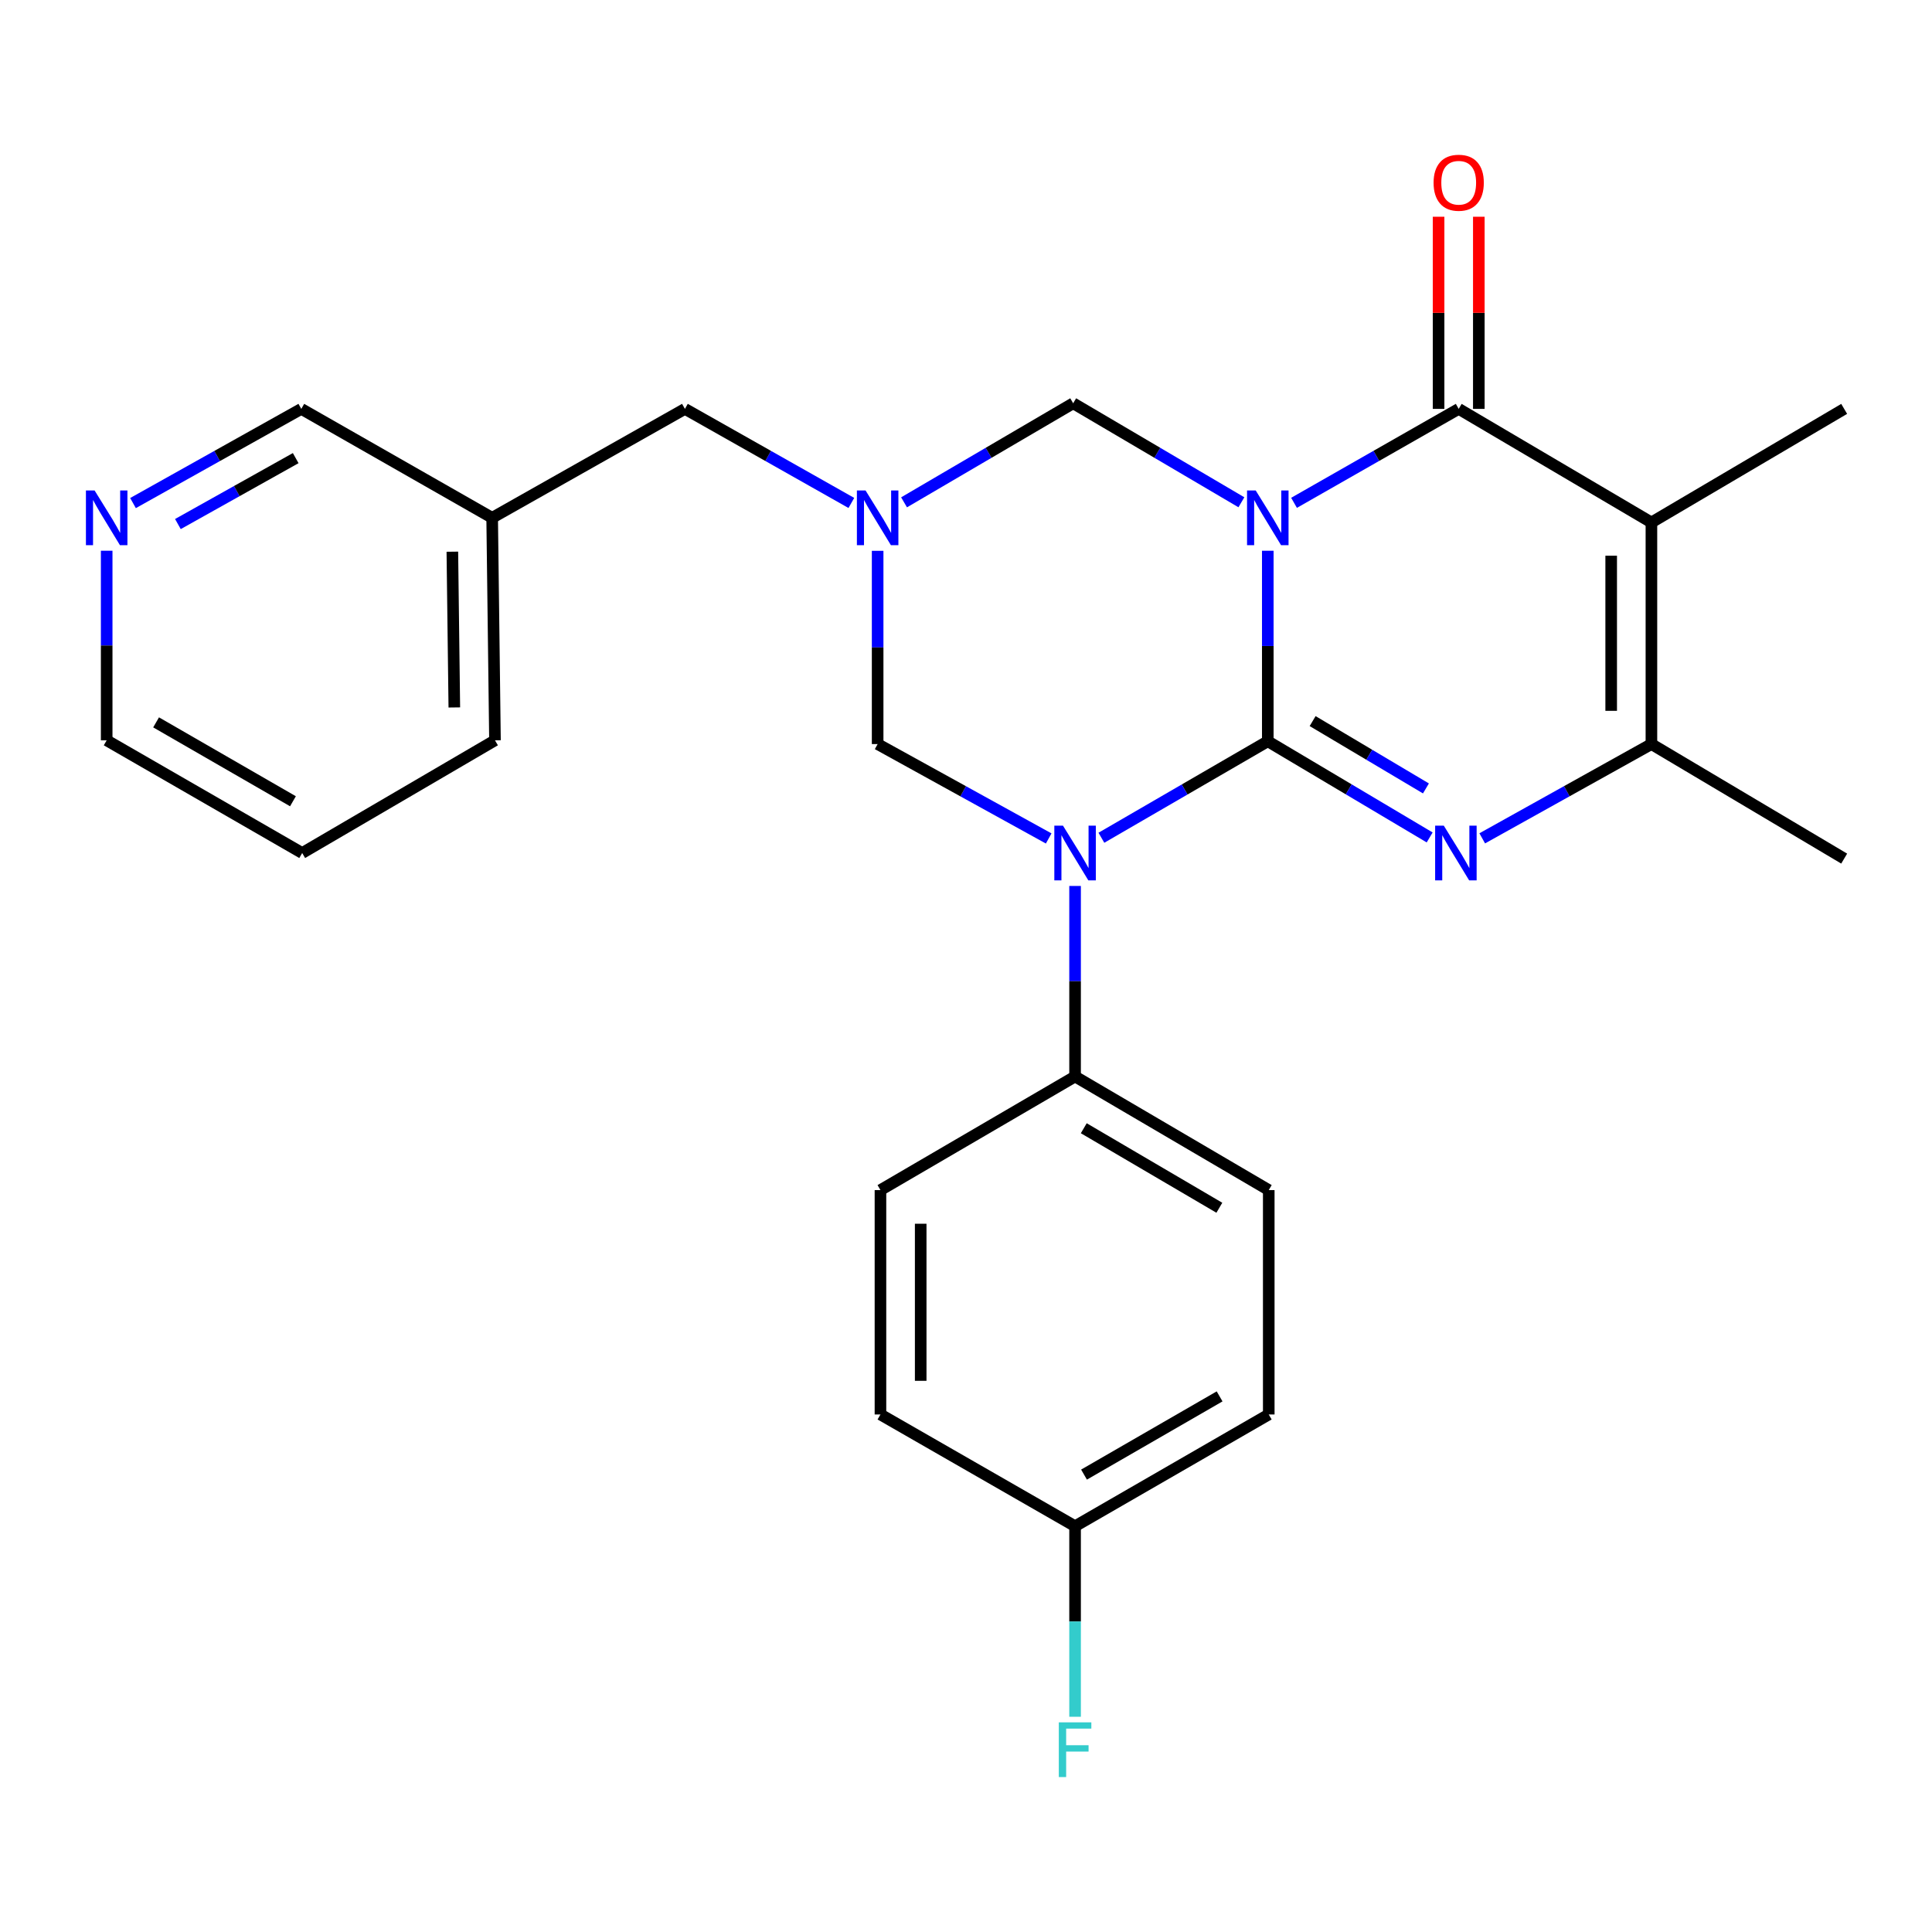 <?xml version='1.0' encoding='iso-8859-1'?>
<svg version='1.1' baseProfile='full'
              xmlns='http://www.w3.org/2000/svg'
                      xmlns:rdkit='http://www.rdkit.org/xml'
                      xmlns:xlink='http://www.w3.org/1999/xlink'
                  xml:space='preserve'
width='1000px' height='1000px' viewBox='0 0 1000 1000'>
<!-- END OF HEADER -->
<rect style='opacity:1.0;fill:#FFFFFF;stroke:none' width='1000' height='1000' x='0' y='0'> </rect>
<path class='bond-0' d='M 656.208,383.674 L 656.208,334.37' style='fill:none;fill-rule:evenodd;stroke:#000000;stroke-width:6px;stroke-linecap:butt;stroke-linejoin:miter;stroke-opacity:1' />
<path class='bond-0' d='M 656.208,334.37 L 656.208,285.067' style='fill:none;fill-rule:evenodd;stroke:#0000FF;stroke-width:6px;stroke-linecap:butt;stroke-linejoin:miter;stroke-opacity:1' />
<path class='bond-1' d='M 656.208,383.674 L 613.144,408.647' style='fill:none;fill-rule:evenodd;stroke:#000000;stroke-width:6px;stroke-linecap:butt;stroke-linejoin:miter;stroke-opacity:1' />
<path class='bond-1' d='M 613.144,408.647 L 570.08,433.62' style='fill:none;fill-rule:evenodd;stroke:#0000FF;stroke-width:6px;stroke-linecap:butt;stroke-linejoin:miter;stroke-opacity:1' />
<path class='bond-2' d='M 656.208,383.674 L 698.1,408.565' style='fill:none;fill-rule:evenodd;stroke:#000000;stroke-width:6px;stroke-linecap:butt;stroke-linejoin:miter;stroke-opacity:1' />
<path class='bond-2' d='M 698.1,408.565 L 739.992,433.457' style='fill:none;fill-rule:evenodd;stroke:#0000FF;stroke-width:6px;stroke-linecap:butt;stroke-linejoin:miter;stroke-opacity:1' />
<path class='bond-2' d='M 679.413,373.238 L 708.738,390.662' style='fill:none;fill-rule:evenodd;stroke:#000000;stroke-width:6px;stroke-linecap:butt;stroke-linejoin:miter;stroke-opacity:1' />
<path class='bond-2' d='M 708.738,390.662 L 738.062,408.086' style='fill:none;fill-rule:evenodd;stroke:#0000FF;stroke-width:6px;stroke-linecap:butt;stroke-linejoin:miter;stroke-opacity:1' />
<path class='bond-3' d='M 669.792,260.265 L 712.407,235.952' style='fill:none;fill-rule:evenodd;stroke:#0000FF;stroke-width:6px;stroke-linecap:butt;stroke-linejoin:miter;stroke-opacity:1' />
<path class='bond-3' d='M 712.407,235.952 L 755.021,211.638' style='fill:none;fill-rule:evenodd;stroke:#000000;stroke-width:6px;stroke-linecap:butt;stroke-linejoin:miter;stroke-opacity:1' />
<path class='bond-7' d='M 642.546,259.976 L 599.01,234.355' style='fill:none;fill-rule:evenodd;stroke:#0000FF;stroke-width:6px;stroke-linecap:butt;stroke-linejoin:miter;stroke-opacity:1' />
<path class='bond-7' d='M 599.01,234.355 L 555.474,208.734' style='fill:none;fill-rule:evenodd;stroke:#000000;stroke-width:6px;stroke-linecap:butt;stroke-linejoin:miter;stroke-opacity:1' />
<path class='bond-8' d='M 542.799,433.984 L 498.532,409.558' style='fill:none;fill-rule:evenodd;stroke:#0000FF;stroke-width:6px;stroke-linecap:butt;stroke-linejoin:miter;stroke-opacity:1' />
<path class='bond-8' d='M 498.532,409.558 L 454.266,385.132' style='fill:none;fill-rule:evenodd;stroke:#000000;stroke-width:6px;stroke-linecap:butt;stroke-linejoin:miter;stroke-opacity:1' />
<path class='bond-9' d='M 556.457,458.572 L 556.457,507.881' style='fill:none;fill-rule:evenodd;stroke:#0000FF;stroke-width:6px;stroke-linecap:butt;stroke-linejoin:miter;stroke-opacity:1' />
<path class='bond-9' d='M 556.457,507.881 L 556.457,557.19' style='fill:none;fill-rule:evenodd;stroke:#000000;stroke-width:6px;stroke-linecap:butt;stroke-linejoin:miter;stroke-opacity:1' />
<path class='bond-5' d='M 767.2,433.923 L 810.986,409.527' style='fill:none;fill-rule:evenodd;stroke:#0000FF;stroke-width:6px;stroke-linecap:butt;stroke-linejoin:miter;stroke-opacity:1' />
<path class='bond-5' d='M 810.986,409.527 L 854.772,385.132' style='fill:none;fill-rule:evenodd;stroke:#000000;stroke-width:6px;stroke-linecap:butt;stroke-linejoin:miter;stroke-opacity:1' />
<path class='bond-10' d='M 765.434,211.638 L 765.434,161.913' style='fill:none;fill-rule:evenodd;stroke:#000000;stroke-width:6px;stroke-linecap:butt;stroke-linejoin:miter;stroke-opacity:1' />
<path class='bond-10' d='M 765.434,161.913 L 765.434,112.188' style='fill:none;fill-rule:evenodd;stroke:#FF0000;stroke-width:6px;stroke-linecap:butt;stroke-linejoin:miter;stroke-opacity:1' />
<path class='bond-10' d='M 744.609,211.638 L 744.609,161.913' style='fill:none;fill-rule:evenodd;stroke:#000000;stroke-width:6px;stroke-linecap:butt;stroke-linejoin:miter;stroke-opacity:1' />
<path class='bond-10' d='M 744.609,161.913 L 744.609,112.188' style='fill:none;fill-rule:evenodd;stroke:#FF0000;stroke-width:6px;stroke-linecap:butt;stroke-linejoin:miter;stroke-opacity:1' />
<path class='bond-27' d='M 755.021,211.638 L 854.772,270.422' style='fill:none;fill-rule:evenodd;stroke:#000000;stroke-width:6px;stroke-linecap:butt;stroke-linejoin:miter;stroke-opacity:1' />
<path class='bond-4' d='M 854.772,270.422 L 854.772,385.132' style='fill:none;fill-rule:evenodd;stroke:#000000;stroke-width:6px;stroke-linecap:butt;stroke-linejoin:miter;stroke-opacity:1' />
<path class='bond-4' d='M 833.947,287.628 L 833.947,367.925' style='fill:none;fill-rule:evenodd;stroke:#000000;stroke-width:6px;stroke-linecap:butt;stroke-linejoin:miter;stroke-opacity:1' />
<path class='bond-16' d='M 854.772,270.422 L 954.545,211.638' style='fill:none;fill-rule:evenodd;stroke:#000000;stroke-width:6px;stroke-linecap:butt;stroke-linejoin:miter;stroke-opacity:1' />
<path class='bond-20' d='M 854.772,385.132 L 954.545,444.413' style='fill:none;fill-rule:evenodd;stroke:#000000;stroke-width:6px;stroke-linecap:butt;stroke-linejoin:miter;stroke-opacity:1' />
<path class='bond-6' d='M 454.266,285.103 L 454.266,335.118' style='fill:none;fill-rule:evenodd;stroke:#0000FF;stroke-width:6px;stroke-linecap:butt;stroke-linejoin:miter;stroke-opacity:1' />
<path class='bond-6' d='M 454.266,335.118 L 454.266,385.132' style='fill:none;fill-rule:evenodd;stroke:#000000;stroke-width:6px;stroke-linecap:butt;stroke-linejoin:miter;stroke-opacity:1' />
<path class='bond-11' d='M 440.661,260.327 L 397.588,235.982' style='fill:none;fill-rule:evenodd;stroke:#0000FF;stroke-width:6px;stroke-linecap:butt;stroke-linejoin:miter;stroke-opacity:1' />
<path class='bond-11' d='M 397.588,235.982 L 354.515,211.638' style='fill:none;fill-rule:evenodd;stroke:#000000;stroke-width:6px;stroke-linecap:butt;stroke-linejoin:miter;stroke-opacity:1' />
<path class='bond-26' d='M 467.938,260.007 L 511.706,234.371' style='fill:none;fill-rule:evenodd;stroke:#0000FF;stroke-width:6px;stroke-linecap:butt;stroke-linejoin:miter;stroke-opacity:1' />
<path class='bond-26' d='M 511.706,234.371 L 555.474,208.734' style='fill:none;fill-rule:evenodd;stroke:#000000;stroke-width:6px;stroke-linecap:butt;stroke-linejoin:miter;stroke-opacity:1' />
<path class='bond-13' d='M 556.457,557.19 L 656.705,615.986' style='fill:none;fill-rule:evenodd;stroke:#000000;stroke-width:6px;stroke-linecap:butt;stroke-linejoin:miter;stroke-opacity:1' />
<path class='bond-13' d='M 560.959,583.973 L 631.133,625.13' style='fill:none;fill-rule:evenodd;stroke:#000000;stroke-width:6px;stroke-linecap:butt;stroke-linejoin:miter;stroke-opacity:1' />
<path class='bond-14' d='M 556.457,557.19 L 455.723,615.986' style='fill:none;fill-rule:evenodd;stroke:#000000;stroke-width:6px;stroke-linecap:butt;stroke-linejoin:miter;stroke-opacity:1' />
<path class='bond-15' d='M 354.515,211.638 L 254.741,268.016' style='fill:none;fill-rule:evenodd;stroke:#000000;stroke-width:6px;stroke-linecap:butt;stroke-linejoin:miter;stroke-opacity:1' />
<path class='bond-12' d='M 68.843,260.39 L 112.397,236.014' style='fill:none;fill-rule:evenodd;stroke:#0000FF;stroke-width:6px;stroke-linecap:butt;stroke-linejoin:miter;stroke-opacity:1' />
<path class='bond-12' d='M 112.397,236.014 L 155.951,211.638' style='fill:none;fill-rule:evenodd;stroke:#000000;stroke-width:6px;stroke-linecap:butt;stroke-linejoin:miter;stroke-opacity:1' />
<path class='bond-12' d='M 92.08,271.249 L 122.567,254.186' style='fill:none;fill-rule:evenodd;stroke:#0000FF;stroke-width:6px;stroke-linecap:butt;stroke-linejoin:miter;stroke-opacity:1' />
<path class='bond-12' d='M 122.567,254.186 L 153.055,237.123' style='fill:none;fill-rule:evenodd;stroke:#000000;stroke-width:6px;stroke-linecap:butt;stroke-linejoin:miter;stroke-opacity:1' />
<path class='bond-29' d='M 55.217,285.055 L 55.217,334.121' style='fill:none;fill-rule:evenodd;stroke:#0000FF;stroke-width:6px;stroke-linecap:butt;stroke-linejoin:miter;stroke-opacity:1' />
<path class='bond-29' d='M 55.217,334.121 L 55.217,383.188' style='fill:none;fill-rule:evenodd;stroke:#000000;stroke-width:6px;stroke-linecap:butt;stroke-linejoin:miter;stroke-opacity:1' />
<path class='bond-18' d='M 656.705,615.986 L 656.705,732.13' style='fill:none;fill-rule:evenodd;stroke:#000000;stroke-width:6px;stroke-linecap:butt;stroke-linejoin:miter;stroke-opacity:1' />
<path class='bond-19' d='M 455.723,615.986 L 455.723,732.13' style='fill:none;fill-rule:evenodd;stroke:#000000;stroke-width:6px;stroke-linecap:butt;stroke-linejoin:miter;stroke-opacity:1' />
<path class='bond-19' d='M 476.548,633.407 L 476.548,714.708' style='fill:none;fill-rule:evenodd;stroke:#000000;stroke-width:6px;stroke-linecap:butt;stroke-linejoin:miter;stroke-opacity:1' />
<path class='bond-22' d='M 254.741,268.016 L 155.951,211.638' style='fill:none;fill-rule:evenodd;stroke:#000000;stroke-width:6px;stroke-linecap:butt;stroke-linejoin:miter;stroke-opacity:1' />
<path class='bond-24' d='M 254.741,268.016 L 256.199,383.188' style='fill:none;fill-rule:evenodd;stroke:#000000;stroke-width:6px;stroke-linecap:butt;stroke-linejoin:miter;stroke-opacity:1' />
<path class='bond-24' d='M 234.137,285.555 L 235.157,366.176' style='fill:none;fill-rule:evenodd;stroke:#000000;stroke-width:6px;stroke-linecap:butt;stroke-linejoin:miter;stroke-opacity:1' />
<path class='bond-17' d='M 556.457,789.965 L 455.723,732.13' style='fill:none;fill-rule:evenodd;stroke:#000000;stroke-width:6px;stroke-linecap:butt;stroke-linejoin:miter;stroke-opacity:1' />
<path class='bond-21' d='M 556.457,789.965 L 556.457,839.28' style='fill:none;fill-rule:evenodd;stroke:#000000;stroke-width:6px;stroke-linecap:butt;stroke-linejoin:miter;stroke-opacity:1' />
<path class='bond-21' d='M 556.457,839.28 L 556.457,888.594' style='fill:none;fill-rule:evenodd;stroke:#33CCCC;stroke-width:6px;stroke-linecap:butt;stroke-linejoin:miter;stroke-opacity:1' />
<path class='bond-28' d='M 556.457,789.965 L 656.705,732.13' style='fill:none;fill-rule:evenodd;stroke:#000000;stroke-width:6px;stroke-linecap:butt;stroke-linejoin:miter;stroke-opacity:1' />
<path class='bond-28' d='M 561.088,763.251 L 631.262,722.767' style='fill:none;fill-rule:evenodd;stroke:#000000;stroke-width:6px;stroke-linecap:butt;stroke-linejoin:miter;stroke-opacity:1' />
<path class='bond-23' d='M 55.217,383.188 L 156.414,441.52' style='fill:none;fill-rule:evenodd;stroke:#000000;stroke-width:6px;stroke-linecap:butt;stroke-linejoin:miter;stroke-opacity:1' />
<path class='bond-23' d='M 80.796,373.896 L 151.634,414.729' style='fill:none;fill-rule:evenodd;stroke:#000000;stroke-width:6px;stroke-linecap:butt;stroke-linejoin:miter;stroke-opacity:1' />
<path class='bond-25' d='M 256.199,383.188 L 156.414,441.52' style='fill:none;fill-rule:evenodd;stroke:#000000;stroke-width:6px;stroke-linecap:butt;stroke-linejoin:miter;stroke-opacity:1' />
<path  class='atom-1' d='M 649.948 253.856
L 659.228 268.856
Q 660.148 270.336, 661.628 273.016
Q 663.108 275.696, 663.188 275.856
L 663.188 253.856
L 666.948 253.856
L 666.948 282.176
L 663.068 282.176
L 653.108 265.776
Q 651.948 263.856, 650.708 261.656
Q 649.508 259.456, 649.148 258.776
L 649.148 282.176
L 645.468 282.176
L 645.468 253.856
L 649.948 253.856
' fill='#0000FF'/>
<path  class='atom-2' d='M 550.197 427.36
L 559.477 442.36
Q 560.397 443.84, 561.877 446.52
Q 563.357 449.2, 563.437 449.36
L 563.437 427.36
L 567.197 427.36
L 567.197 455.68
L 563.317 455.68
L 553.357 439.28
Q 552.197 437.36, 550.957 435.16
Q 549.757 432.96, 549.397 432.28
L 549.397 455.68
L 545.717 455.68
L 545.717 427.36
L 550.197 427.36
' fill='#0000FF'/>
<path  class='atom-3' d='M 747.303 427.36
L 756.583 442.36
Q 757.503 443.84, 758.983 446.52
Q 760.463 449.2, 760.543 449.36
L 760.543 427.36
L 764.303 427.36
L 764.303 455.68
L 760.423 455.68
L 750.463 439.28
Q 749.303 437.36, 748.063 435.16
Q 746.863 432.96, 746.503 432.28
L 746.503 455.68
L 742.823 455.68
L 742.823 427.36
L 747.303 427.36
' fill='#0000FF'/>
<path  class='atom-7' d='M 448.006 253.856
L 457.286 268.856
Q 458.206 270.336, 459.686 273.016
Q 461.166 275.696, 461.246 275.856
L 461.246 253.856
L 465.006 253.856
L 465.006 282.176
L 461.126 282.176
L 451.166 265.776
Q 450.006 263.856, 448.766 261.656
Q 447.566 259.456, 447.206 258.776
L 447.206 282.176
L 443.526 282.176
L 443.526 253.856
L 448.006 253.856
' fill='#0000FF'/>
<path  class='atom-11' d='M 742.021 94.579
Q 742.021 87.779, 745.381 83.979
Q 748.741 80.179, 755.021 80.179
Q 761.301 80.179, 764.661 83.979
Q 768.021 87.779, 768.021 94.579
Q 768.021 101.459, 764.621 105.379
Q 761.221 109.259, 755.021 109.259
Q 748.781 109.259, 745.381 105.379
Q 742.021 101.499, 742.021 94.579
M 755.021 106.059
Q 759.341 106.059, 761.661 103.179
Q 764.021 100.259, 764.021 94.579
Q 764.021 89.019, 761.661 86.219
Q 759.341 83.379, 755.021 83.379
Q 750.701 83.379, 748.341 86.179
Q 746.021 88.979, 746.021 94.579
Q 746.021 100.299, 748.341 103.179
Q 750.701 106.059, 755.021 106.059
' fill='#FF0000'/>
<path  class='atom-13' d='M 48.957 253.856
L 58.237 268.856
Q 59.157 270.336, 60.637 273.016
Q 62.117 275.696, 62.197 275.856
L 62.197 253.856
L 65.957 253.856
L 65.957 282.176
L 62.077 282.176
L 52.117 265.776
Q 50.957 263.856, 49.717 261.656
Q 48.517 259.456, 48.157 258.776
L 48.157 282.176
L 44.477 282.176
L 44.477 253.856
L 48.957 253.856
' fill='#0000FF'/>
<path  class='atom-22' d='M 548.037 891.486
L 564.877 891.486
L 564.877 894.726
L 551.837 894.726
L 551.837 903.326
L 563.437 903.326
L 563.437 906.606
L 551.837 906.606
L 551.837 919.806
L 548.037 919.806
L 548.037 891.486
' fill='#33CCCC'/>
</svg>
